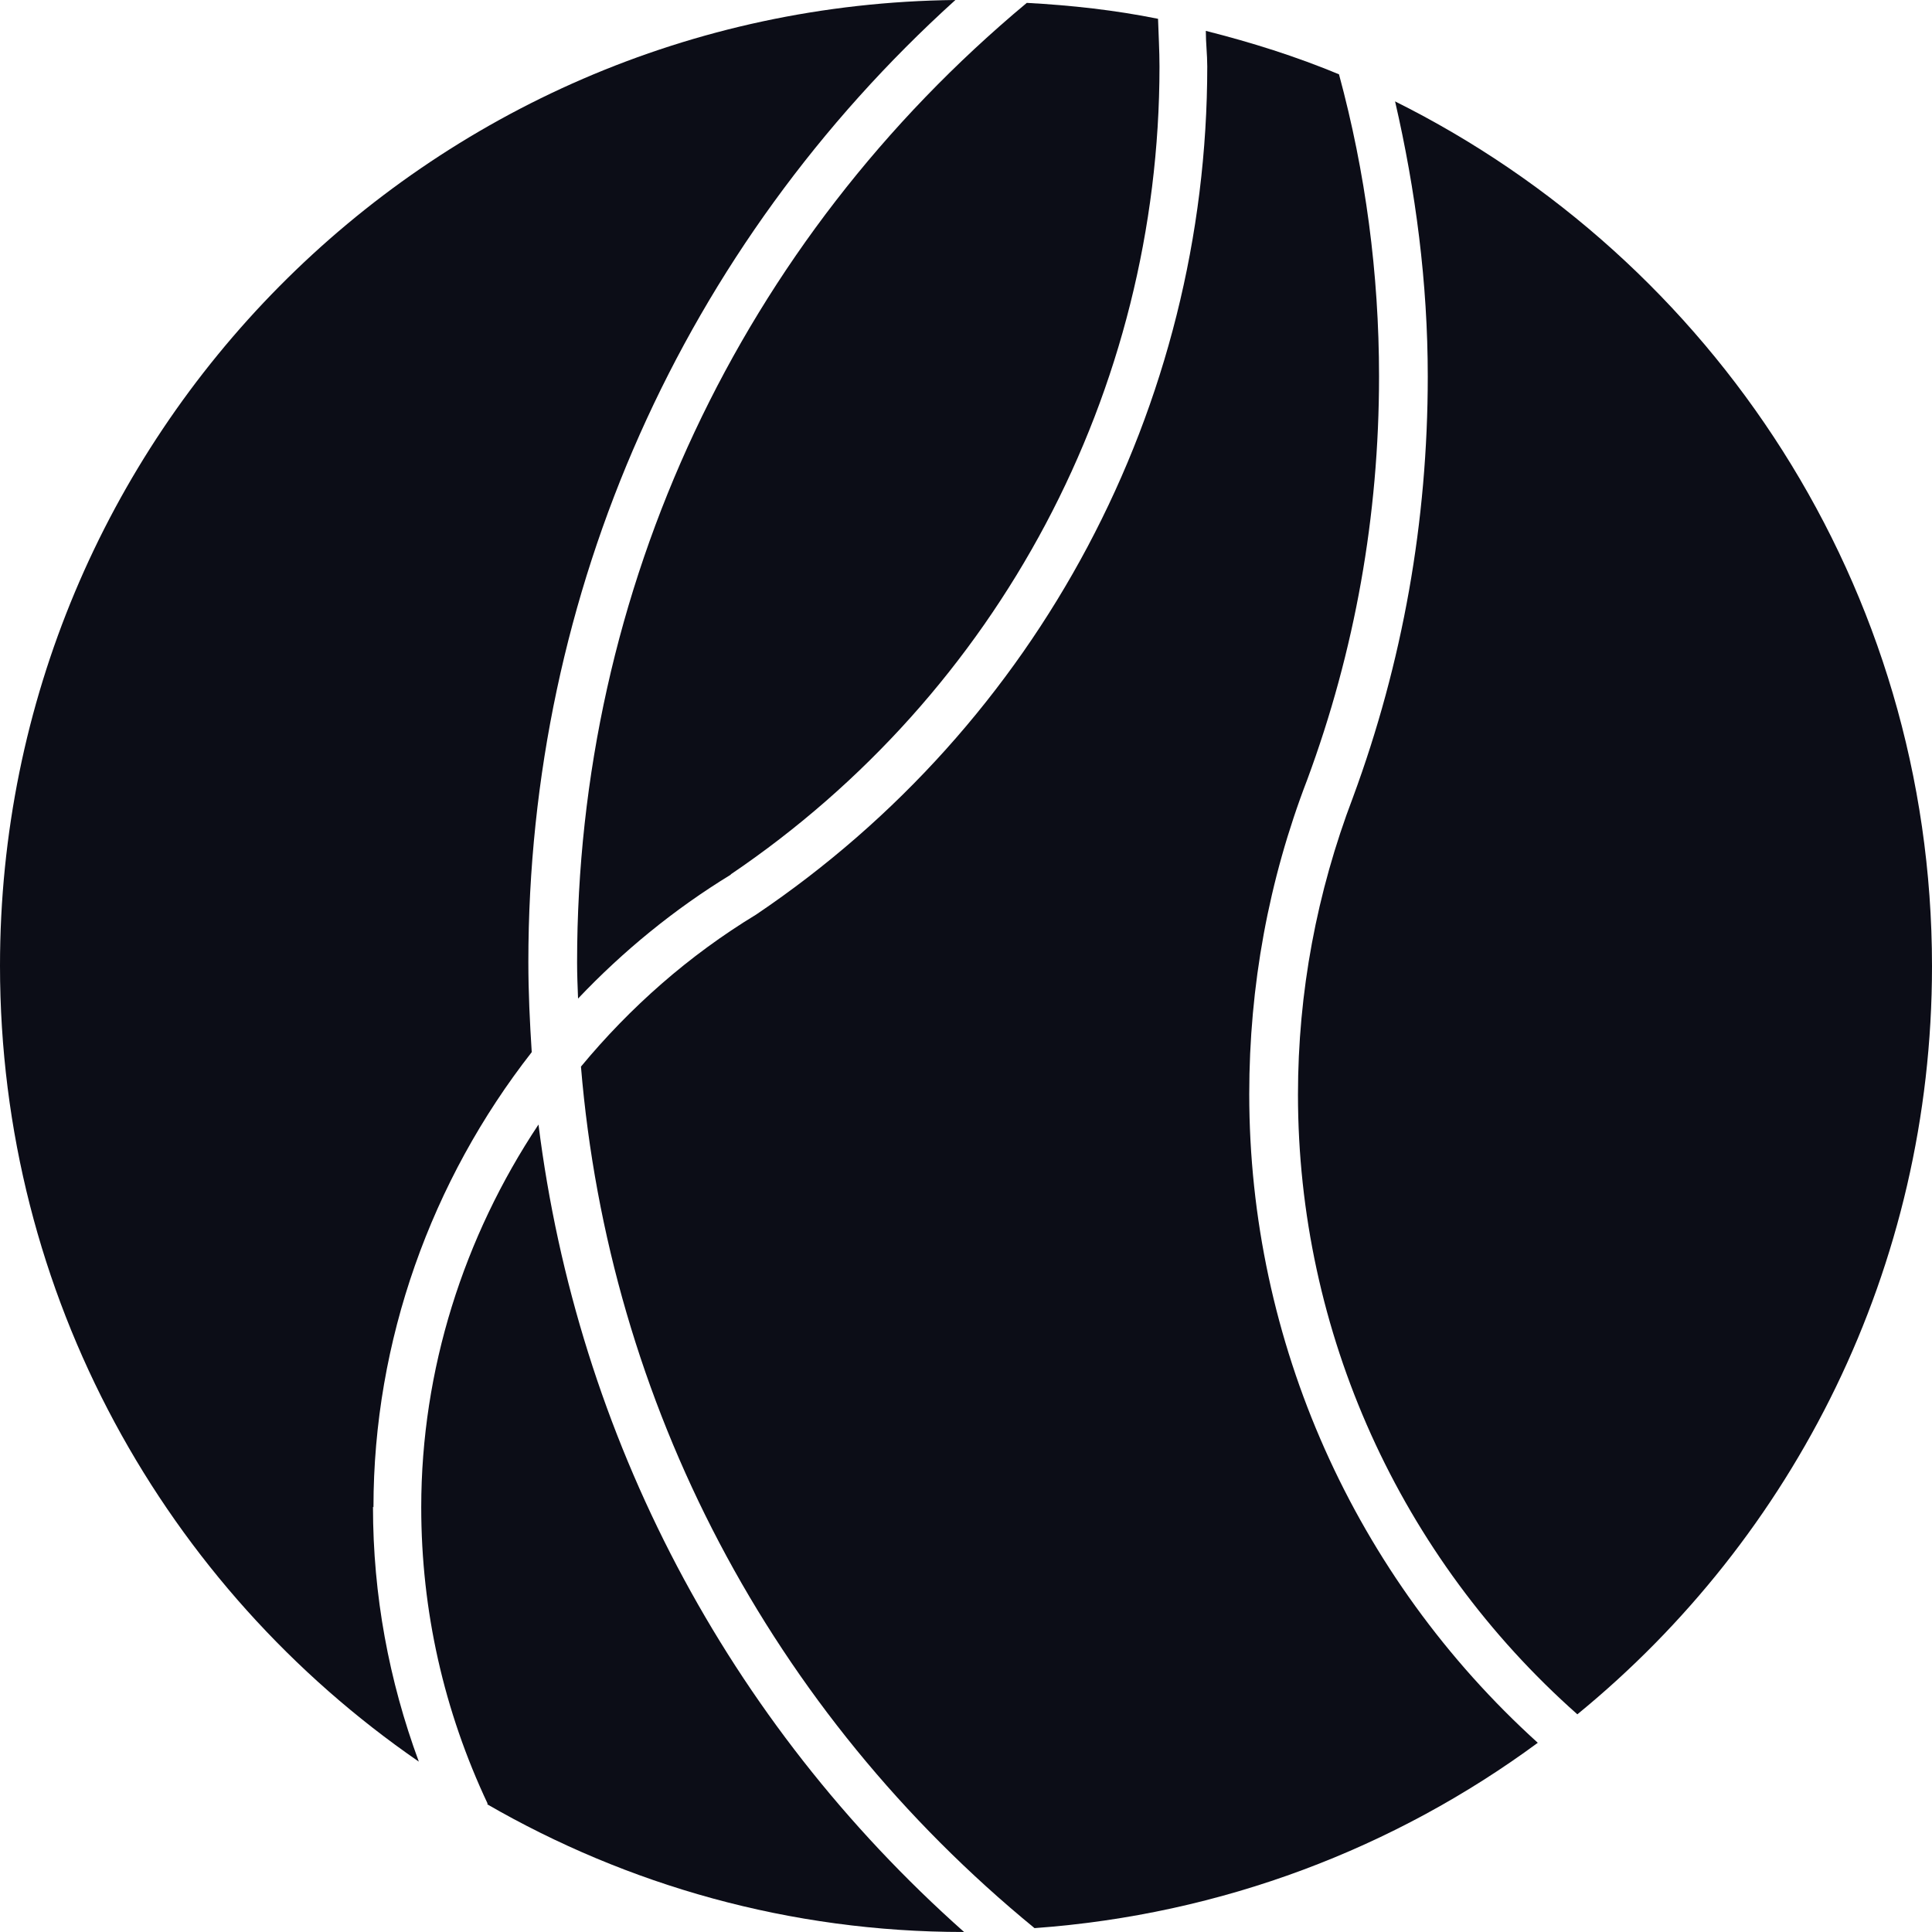 <svg width="512" height="512" viewBox="0 0 512 512" fill="none" xmlns="http://www.w3.org/2000/svg">
<path d="M319.937 17.519C319.937 107.691 275.31 191.852 200.377 242.374C182.475 253.246 167.002 266.932 153.959 282.664C161.376 371.941 204.213 453.672 274.159 510.973C323.901 507.391 369.68 489.741 407.53 461.857C358.939 417.858 331.062 355.569 331.062 289.954C331.062 261.304 336.177 233.293 346.407 206.689C359.066 172.538 365.46 136.597 365.46 99.761C365.46 72.517 361.88 45.657 354.847 19.693C343.466 14.961 331.702 11.251 319.554 8.182C319.554 11.379 319.937 14.449 319.937 17.646V17.519Z" fill="#0C0D17"/>
<path d="M193.598 231.756C264.695 183.665 307.277 103.597 307.277 17.645C307.277 13.424 307.021 9.203 306.893 4.983C295.513 2.68 283.876 1.401 272.112 0.762C196.284 63.946 152.935 155.909 152.935 255.035C152.935 258.233 153.063 261.43 153.191 264.628C165.083 252.093 178.637 240.966 193.726 231.756H193.598Z" fill="#0C0D17"/>
<path d="M255.489 511.997C192.703 456.231 153.063 380.64 142.705 298.014C122.885 327.815 111.632 362.989 111.632 399.442C111.632 426.941 117.642 453.417 129.279 478.103H129.023C166.234 499.591 209.327 511.997 255.361 511.997H255.489Z" fill="#0C0D17"/>
<path d="M369.678 26.73C375.177 50.52 378.373 74.949 378.373 99.763C378.373 138.134 371.724 175.61 358.553 211.295C348.963 236.492 343.976 262.968 343.976 290.084C343.976 353.013 370.957 412.616 418.014 454.313C475.429 407.372 512 336.002 512 256.062C512 155.529 453.946 68.81 369.678 26.857V26.73Z" fill="#0C0D17"/>
<path d="M98.973 399.444C98.973 355.318 114.318 312.853 140.915 278.831C140.404 270.901 140.02 262.971 140.02 254.913C140.02 156.683 181.067 65.231 253.187 0C113.039 1.535 0 115.497 0 255.936C0 343.55 43.988 420.677 110.993 466.85C103.065 445.362 98.845 422.723 98.845 399.317L98.973 399.444Z" fill="#0C0D17"/>
</svg>
